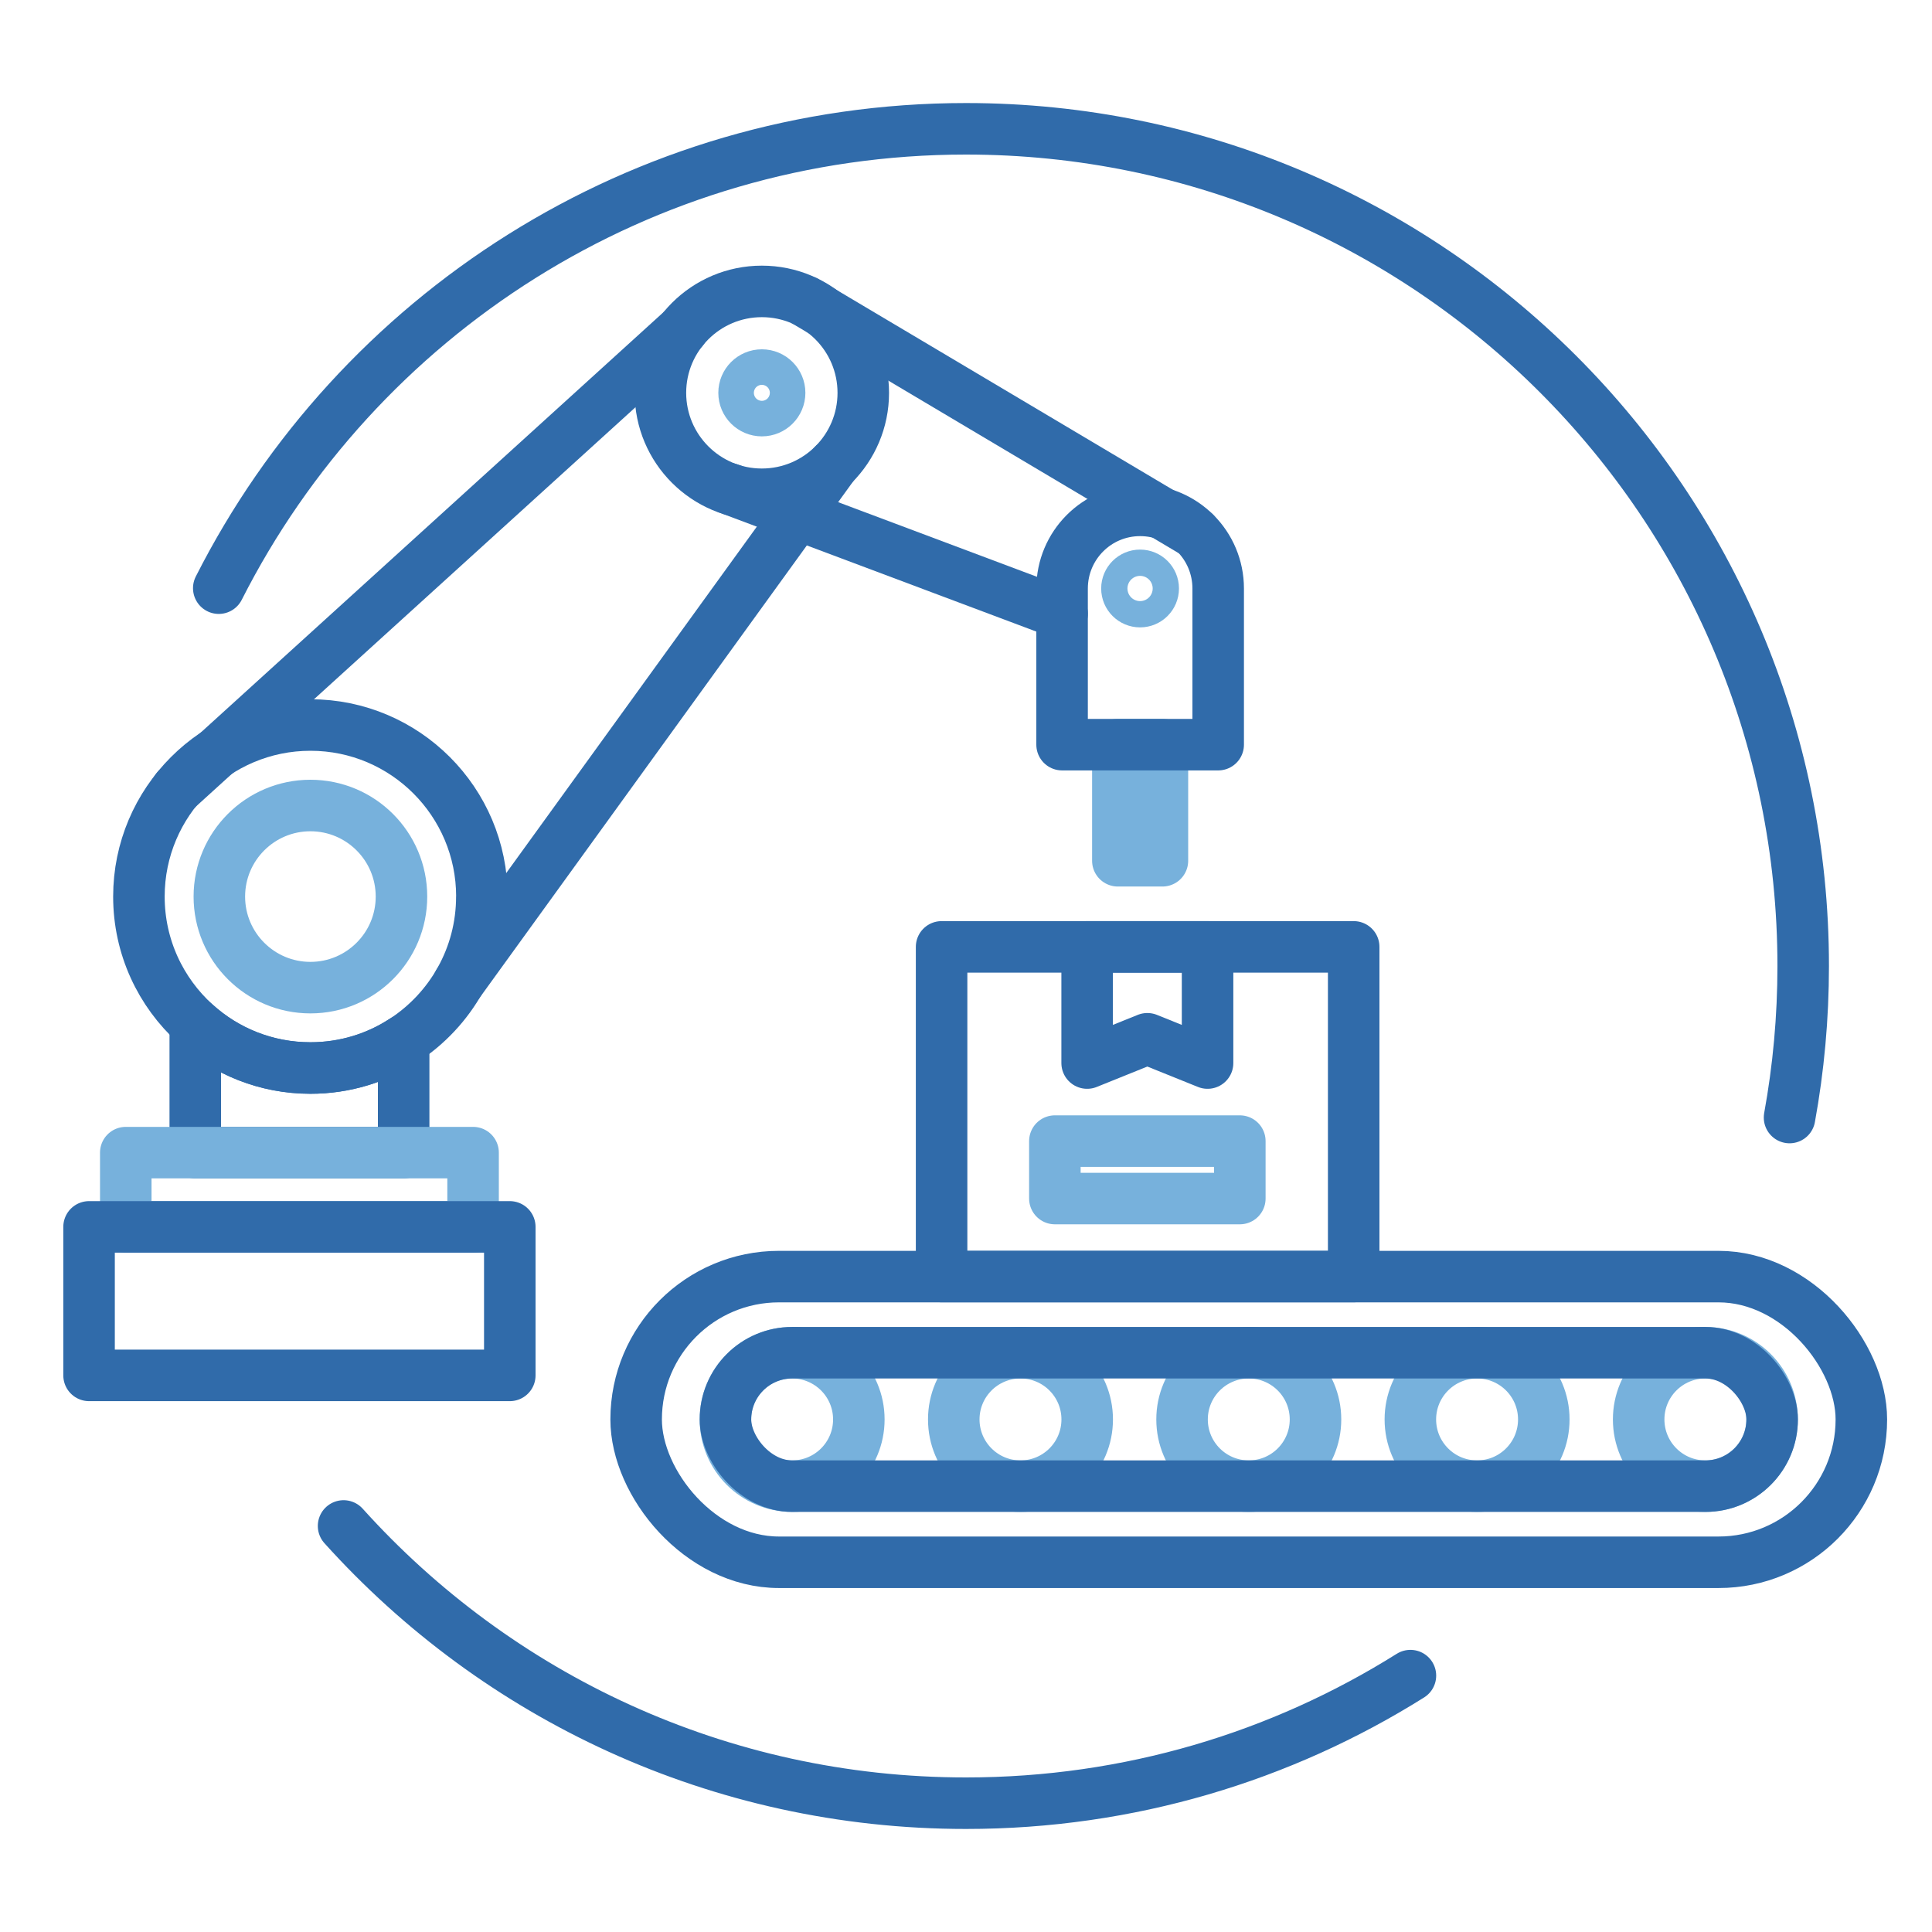 <?xml version="1.0" encoding="UTF-8"?><svg id="Ebene_3" xmlns="http://www.w3.org/2000/svg" viewBox="0 0 300 300"><defs><style>.cls-1{stroke:#306baa;}.cls-1,.cls-2{fill:none;stroke-linecap:round;stroke-linejoin:round;stroke-width:8px;}.cls-2{stroke:#77b1dc;}</style></defs><path class="cls-1" d="M33.97,91.33C55.41,49.01,99.32,20,150,20c71.8,0,130,58.2,130,130,0,8.03-.73,15.9-2.12,23.53"/><path class="cls-1" d="M219.01,260.19c-20,12.55-43.65,19.81-69.01,19.81-38.37,0-72.85-16.62-96.65-43.05"/><rect class="cls-2" x="173.58" y="115.62" width="6.92" height="18.04"/><circle class="cls-2" cx="48.2" cy="139.22" r="14.14"/><circle class="cls-1" cx="118.3" cy="61" r="15.75"/><circle class="cls-2" cx="118.3" cy="61" r="2.76"/><circle class="cls-2" cx="177.03" cy="91.38" r="2.04"/><path class="cls-1" d="M189.16,91.39v24.24h-24.24v-24.24c0-6.71,5.41-12.14,12.12-12.14s12.12,5.43,12.12,12.14Z"/><line class="cls-1" x1="185.53" y1="82.73" x2="125.07" y2="46.8"/><line class="cls-1" x1="113.21" y1="75.89" x2="164.92" y2="95.3"/><line class="cls-1" x1="71.21" y1="152.62" x2="129.43" y2="72.14"/><line class="cls-1" x1="27.42" y1="122.56" x2="106" y2="51.18"/><path class="cls-1" d="M74.82,139.22c0,9.38-4.84,17.6-12.14,22.34-4.15,2.72-9.15,4.28-14.47,4.28-6.89,0-13.17-2.61-17.88-6.89-5.38-4.87-8.76-11.91-8.76-19.73,0-14.71,11.94-26.64,26.64-26.64s26.62,11.94,26.62,26.64Z"/><path class="cls-1" d="M62.68,161.56v17.42H30.32v-20.03c4.71,4.28,10.99,6.89,17.88,6.89,5.33,0,10.32-1.56,14.47-4.28Z"/><rect class="cls-2" x="19.53" y="178.98" width="53.93" height="11.53"/><rect class="cls-1" x="13.83" y="190.51" width="65.33" height="23.06"/><circle class="cls-2" cx="123" cy="220.41" r="10.36"/><circle class="cls-2" cx="158.46" cy="220.41" r="10.36"/><circle class="cls-2" cx="193.91" cy="220.41" r="10.36"/><circle class="cls-2" cx="229.36" cy="220.41" r="10.36"/><circle class="cls-2" cx="264.81" cy="220.41" r="10.36"/><rect class="cls-1" x="98.78" y="198.23" width="190.25" height="44.36" rx="22.18" ry="22.18"/><rect class="cls-1" x="112.65" y="210.05" width="162.53" height="20.72" rx="10.36" ry="10.36"/><rect class="cls-1" x="146.21" y="147.03" width="63.99" height="51.19"/><polygon class="cls-1" points="187.51 147.03 168.81 147.03 168.81 165.07 178.16 161.3 187.51 165.07 187.51 147.03"/><rect class="cls-2" x="163.8" y="177.19" width="28.72" height="8.92"/></svg>